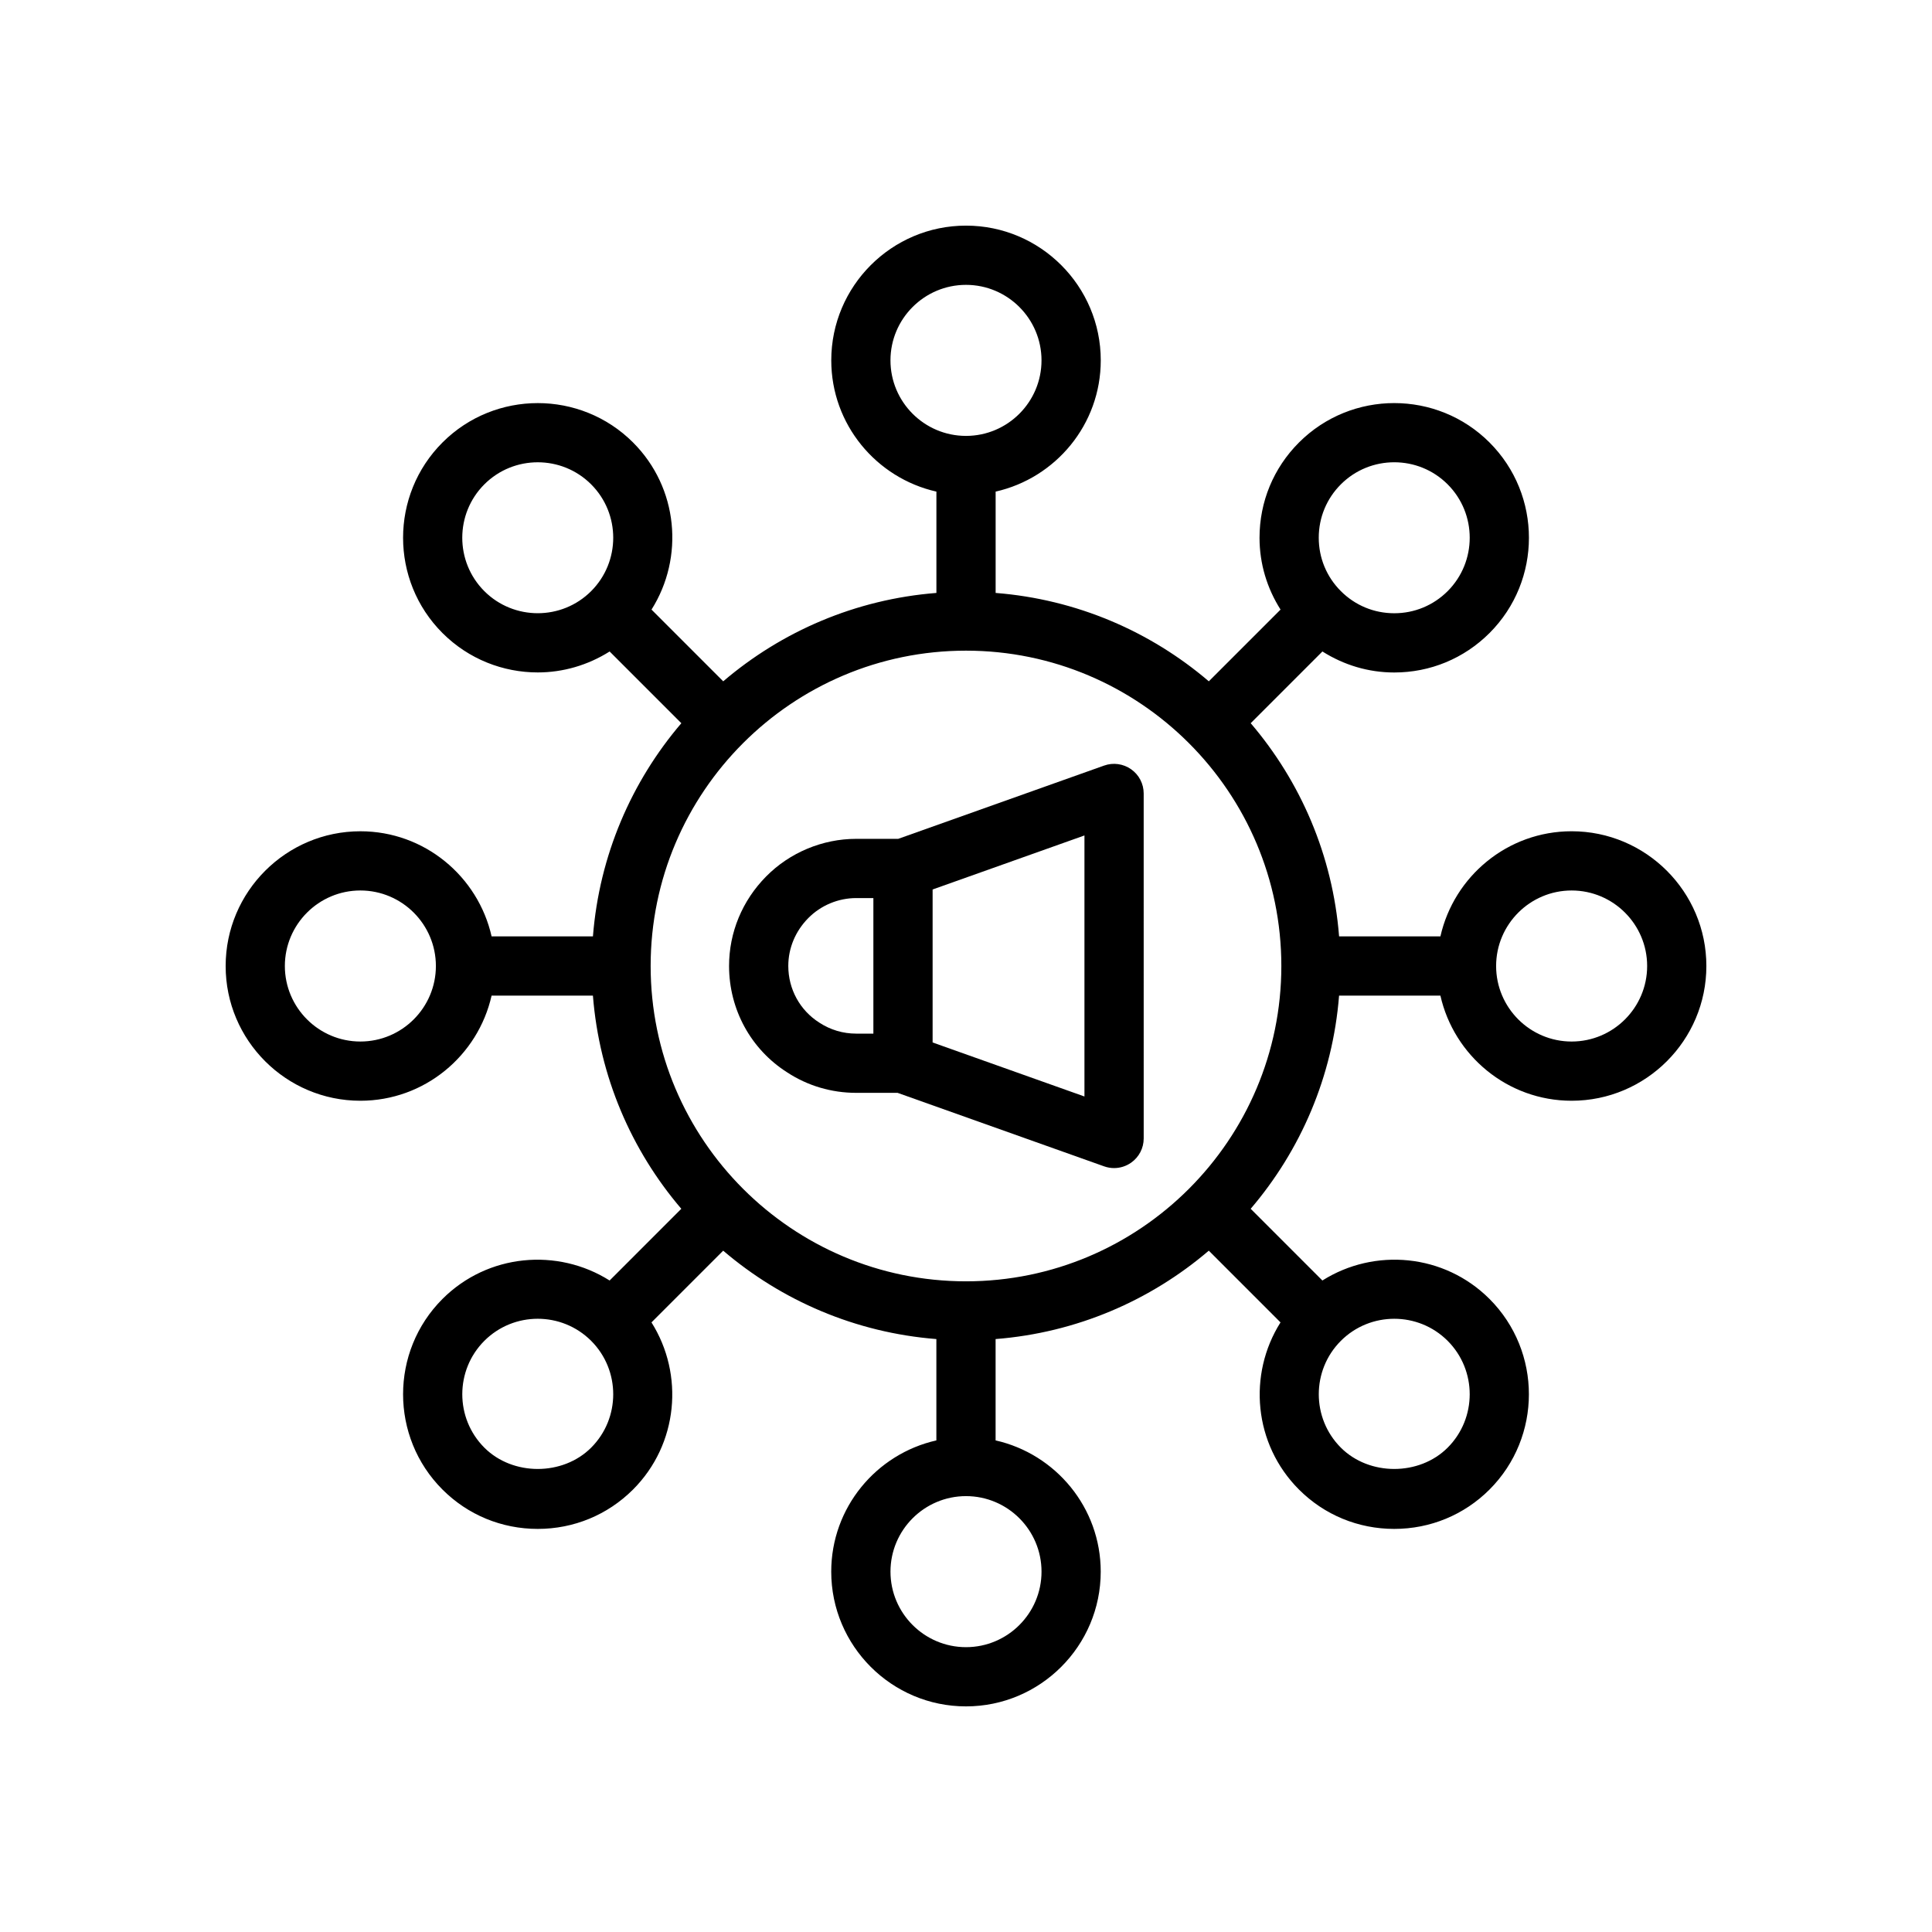 <?xml version="1.0" encoding="UTF-8"?>
<!-- Uploaded to: SVG Repo, www.svgrepo.com, Generator: SVG Repo Mixer Tools -->
<svg fill="#000000" width="800px" height="800px" version="1.1" viewBox="144 144 512 512" xmlns="http://www.w3.org/2000/svg">
 <g>
  <path d="m239.5 435.71c16.988 0 31.184-11.945 34.777-27.863h26.852c1.691 21.473 10.207 41.023 23.426 56.496l-19 19.004c-13.797-8.707-32.289-7.117-44.297 4.891 0 0-0.004 0-0.004 0.004-13.91 13.922-13.91 36.578 0.004 50.5 6.727 6.731 15.691 10.434 25.25 10.434 9.555 0 18.52-3.707 25.258-10.438 11.996-12.008 13.586-30.492 4.883-44.289l19.004-19.008c15.473 13.219 35.027 21.73 56.496 23.426v26.855c-15.918 3.594-27.863 17.789-27.863 34.777 0 19.695 16.02 35.711 35.711 35.711s35.707-16.02 35.707-35.711c0-16.984-11.945-31.18-27.859-34.777v-26.855c21.473-1.691 41.023-10.207 56.5-23.426l19.004 19.008c-8.711 13.797-7.121 32.281 4.891 44.293 6.727 6.731 15.691 10.434 25.246 10.434 9.559 0 18.523-3.707 25.254-10.434 13.91-13.922 13.91-36.578 0-50.5 0-0.004-0.004-0.004-0.004-0.004-12.016-12.012-30.496-13.602-44.289-4.891l-19.004-19.004c13.219-15.473 21.734-35.023 23.426-56.496h26.852c3.594 15.918 17.789 27.863 34.777 27.863 19.691 0 35.707-16.02 35.707-35.707 0-19.695-16.02-35.711-35.707-35.711-16.984 0-31.18 11.941-34.773 27.859h-26.852c-1.691-21.473-10.207-41.023-23.426-56.496l19.008-19.008c5.644 3.578 12.16 5.566 19.008 5.57h0.031c9.539 0 18.5-3.715 25.246-10.457 13.922-13.918 13.922-36.57 0-50.496-13.91-13.918-36.57-13.926-50.496 0-6.754 6.754-10.465 15.727-10.457 25.277 0.004 6.852 1.992 13.367 5.57 19.008l-19.008 19.008c-15.473-13.219-35.027-21.73-56.496-23.422v-26.852c15.914-3.594 27.859-17.789 27.859-34.781 0-19.691-16.02-35.707-35.707-35.707-19.695 0-35.711 16.02-35.711 35.707 0 16.988 11.945 31.184 27.863 34.781v26.852c-21.469 1.691-41.02 10.207-56.496 23.422l-19.004-19.008c8.711-13.797 7.121-32.277-4.891-44.285v-0.004c-13.93-13.914-36.582-13.91-50.504 0.004-13.922 13.926-13.922 36.578 0 50.5 6.969 6.961 16.109 10.438 25.258 10.438 6.633 0 13.242-1.891 19.039-5.551l19.004 19.008c-13.219 15.473-21.734 35.023-23.43 56.496h-26.852c-3.598-15.918-17.789-27.859-34.773-27.859-19.691 0-35.707 16.02-35.707 35.711-0.008 19.688 16.012 35.703 35.699 35.703zm61.164 91.934c-7.535 7.527-20.785 7.527-28.305 0-7.797-7.801-7.797-20.504-0.004-28.309 7.805-7.801 20.496-7.797 28.305-0.004 7.801 7.809 7.801 20.512 0.004 28.312zm119.35 32.855c0 11.035-8.98 20.016-20.012 20.016-11.035 0-20.016-8.977-20.016-20.016 0-11.031 8.977-20.012 20.016-20.012 11.031 0 20.012 8.977 20.012 20.012zm93.477-67.012c5.125 0 10.246 1.945 14.152 5.848 7.793 7.805 7.793 20.504 0 28.309-7.523 7.523-20.77 7.531-28.301 0-7.801-7.805-7.801-20.492-0.008-28.301 0.004-0.004 0.004-0.004 0.008-0.004 0.004-0.004 0.004-0.004 0.004-0.008 3.902-3.898 9.023-5.844 14.145-5.844zm47.008-113.5c11.031 0 20.012 8.98 20.012 20.016 0 11.031-8.98 20.012-20.012 20.012s-20.012-8.977-20.012-20.012 8.98-20.016 20.012-20.016zm-61.156-107.63c3.902-3.902 9.023-5.852 14.152-5.852 5.125 0 10.246 1.949 14.148 5.852 7.797 7.801 7.797 20.496 0 28.301-3.781 3.777-8.801 5.859-14.148 5.859h-0.016c-5.348-0.004-10.363-2.086-14.137-5.863-3.773-3.766-5.856-8.785-5.859-14.133-0.004-5.352 2.078-10.383 5.859-14.164zm-119.36-32.855c0-11.031 8.977-20.012 20.016-20.012 11.031 0 20.012 8.98 20.012 20.012s-8.973 20.008-20 20.016c-0.004 0-0.008-0.004-0.012-0.004s-0.008 0.004-0.012 0.004c-11.031-0.008-20.004-8.984-20.004-20.016zm-107.63 61.156c-7.797-7.801-7.797-20.496 0-28.297 3.902-3.902 9.027-5.852 14.156-5.852 5.125 0 10.25 1.949 14.152 5.848 7.801 7.801 7.801 20.496 0 28.301-7.797 7.797-20.492 7.805-28.309 0zm127.65 15.773c46.078 0 83.566 37.488 83.566 83.566s-37.488 83.566-83.566 83.566c-46.086 0-83.574-37.488-83.574-83.566-0.004-46.078 37.488-83.566 83.574-83.566zm-160.5 63.555c11.031 0 20.012 8.98 20.012 20.016 0 11.031-8.98 20.012-20.012 20.012s-20.012-8.977-20.012-20.012 8.98-20.016 20.012-20.016z"/>
  <path d="m352.64 428.21c5.41 3.539 11.723 5.406 18.258 5.406h10.973l54.738 19.48c0.859 0.305 1.746 0.457 2.633 0.457 1.598 0 3.184-0.492 4.527-1.438 2.086-1.469 3.324-3.859 3.324-6.41l-0.004-91.43c0-2.551-1.238-4.945-3.324-6.41-2.086-1.469-4.75-1.84-7.16-0.98l-54.566 19.418h-11.145c-8.91 0-17.609 3.633-23.855 9.965-6.34 6.414-9.828 14.844-9.828 23.723 0 11.547 5.805 22.121 15.43 28.219zm78.75 6.371-40.238-14.316v-40.543l40.238-14.316zm-73.18-47.285c3.32-3.363 7.945-5.297 12.684-5.297h4.559v35.922h-4.559c-3.477 0-6.816-0.984-9.762-2.91-5.148-3.266-8.227-8.883-8.227-15.027 0.004-4.719 1.883-9.227 5.305-12.688z"/>
 </g>
</svg>